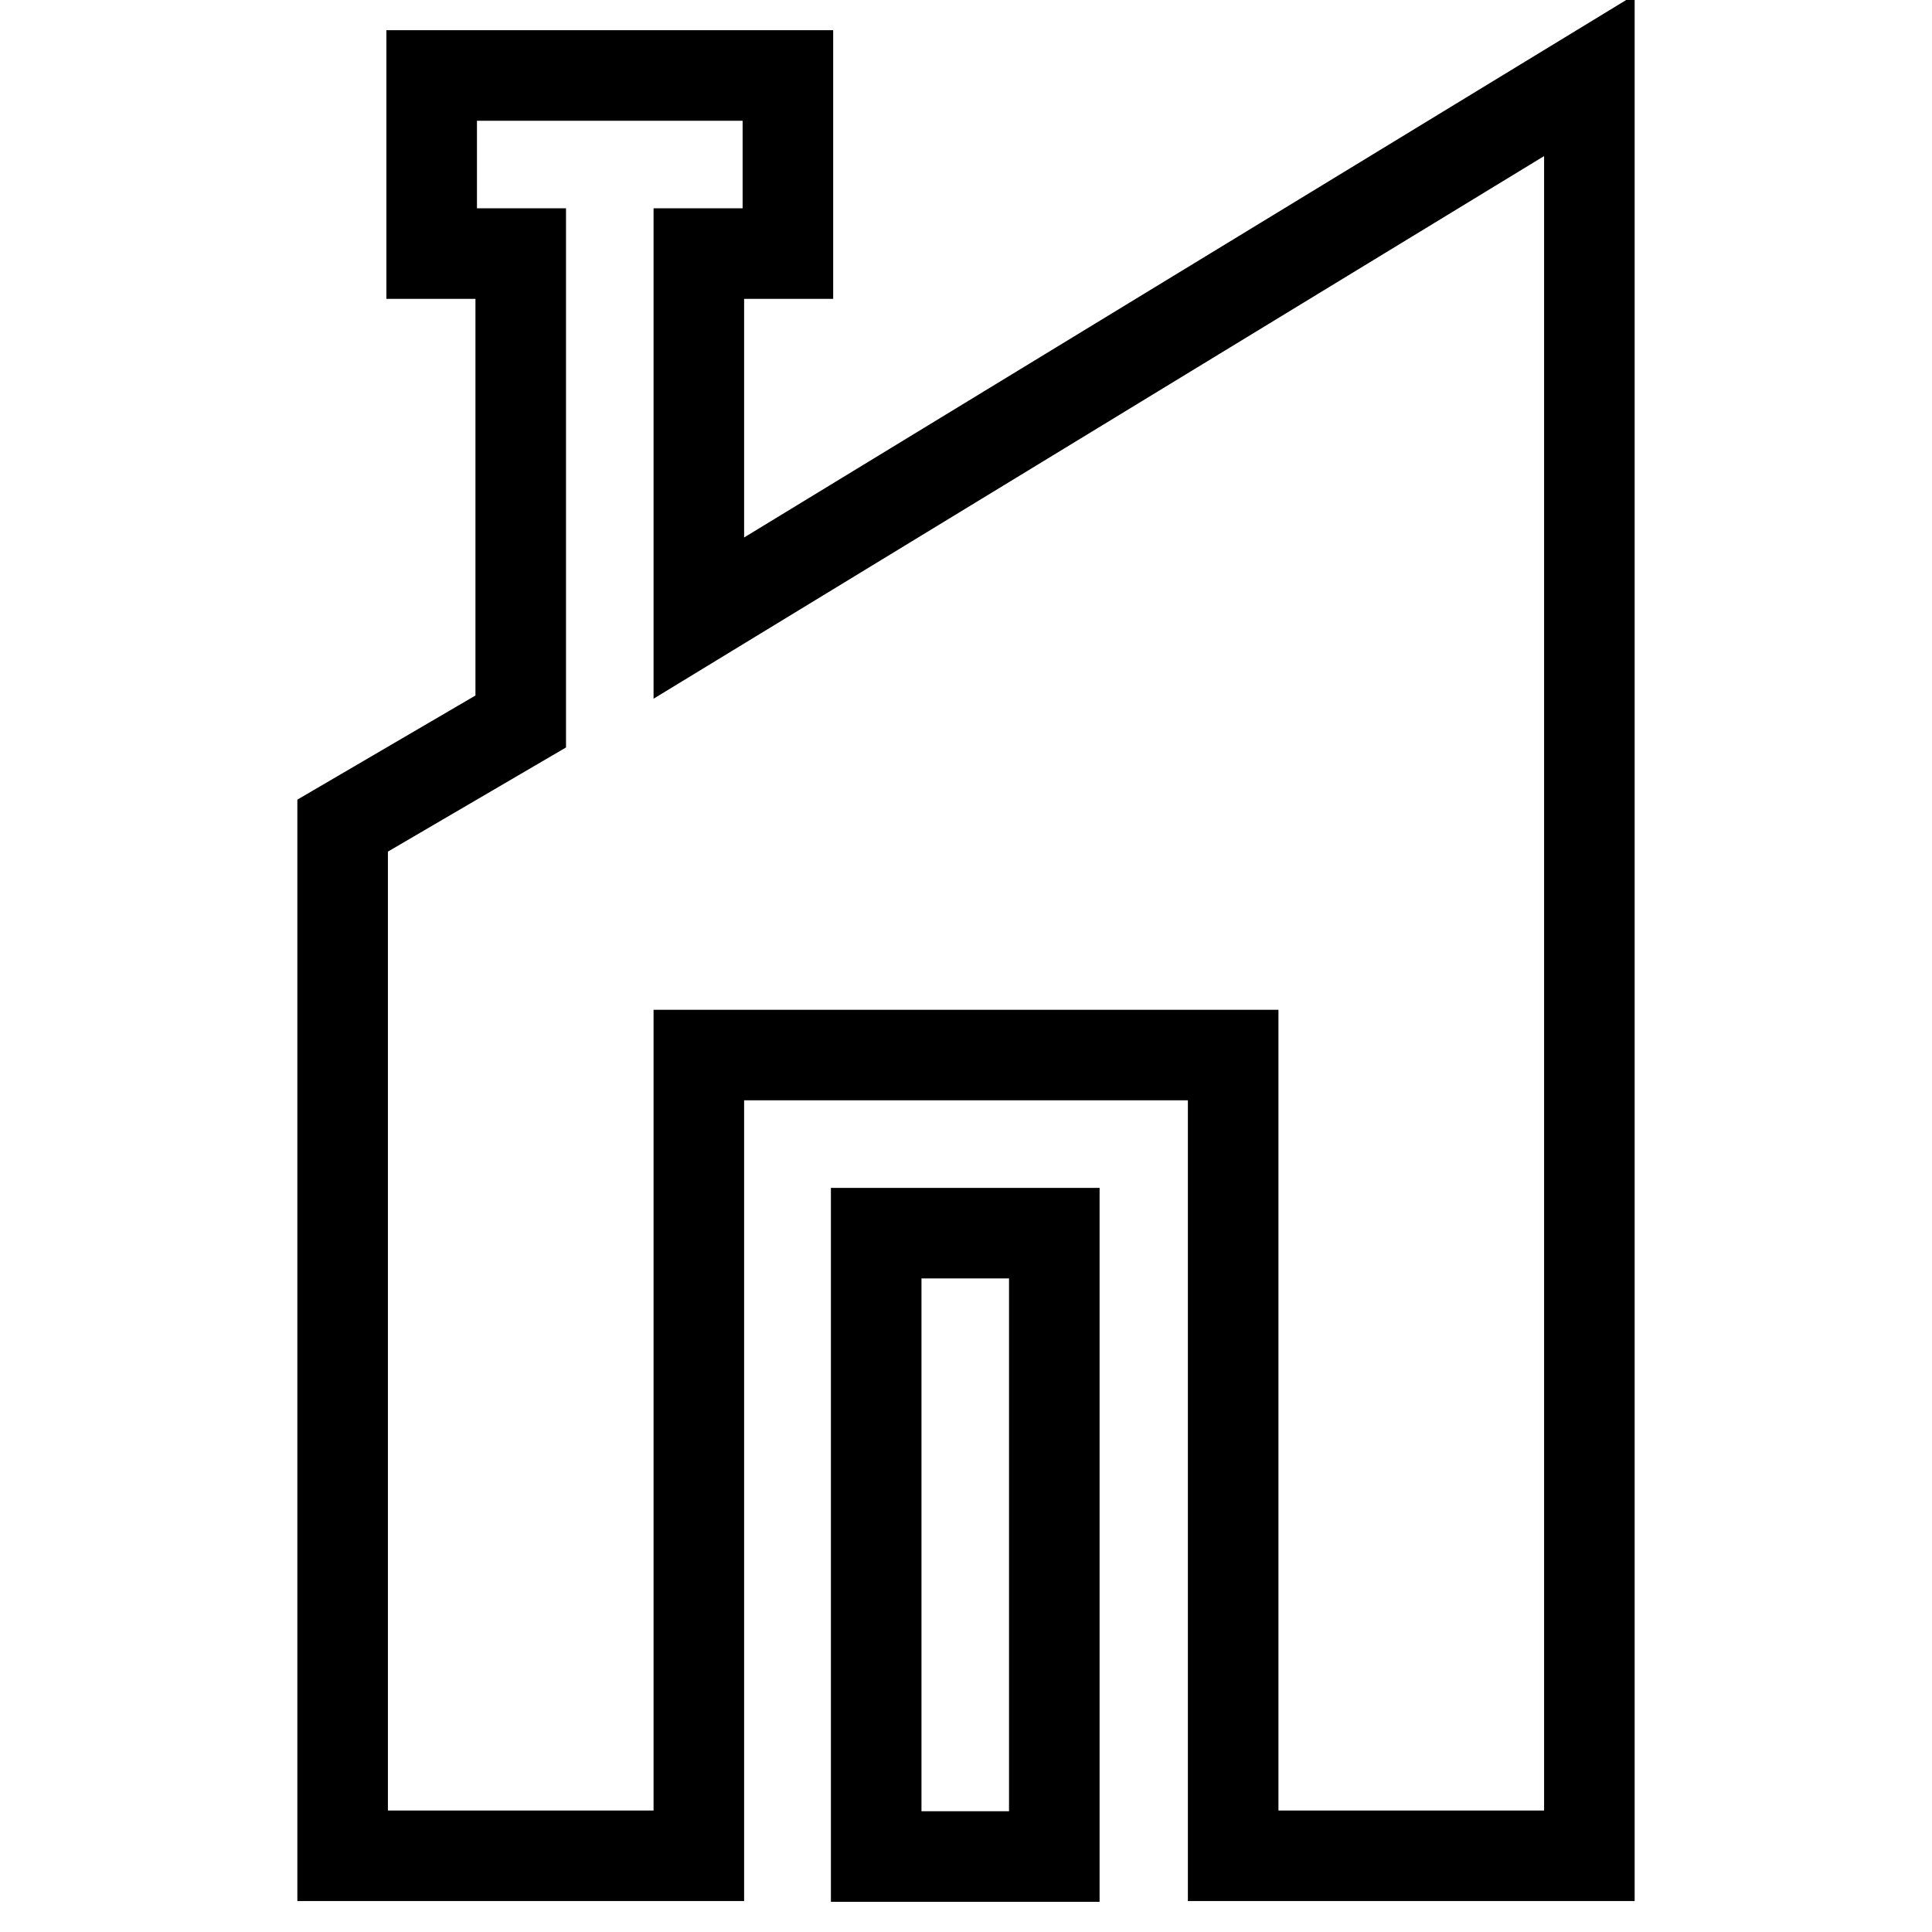 <?xml version="1.0" encoding="utf-8"?>
<!-- Svg Vector Icons : http://www.onlinewebfonts.com/icon -->
<!DOCTYPE svg PUBLIC "-//W3C//DTD SVG 1.1//EN" "http://www.w3.org/Graphics/SVG/1.1/DTD/svg11.dtd">
<svg version="1.1" xmlns="http://www.w3.org/2000/svg" xmlns:xlink="http://www.w3.org/1999/xlink" x="0px" y="0px" viewBox="0 0 256 256" enable-background="new 0 0 256 256" xml:space="preserve">
<g> <path stroke-width="12" fill-opacity="0" stroke="#000000"  d="M92.6,81.9V33.6h11.8V10H57.2v23.6H69v62l-23.6,13.8v136.5h47.2V139.8h70.8v106.1h47.2V10L92.6,81.9z  M116.1,163.4h23.6V246h-23.6V163.4z"/></g>
</svg>